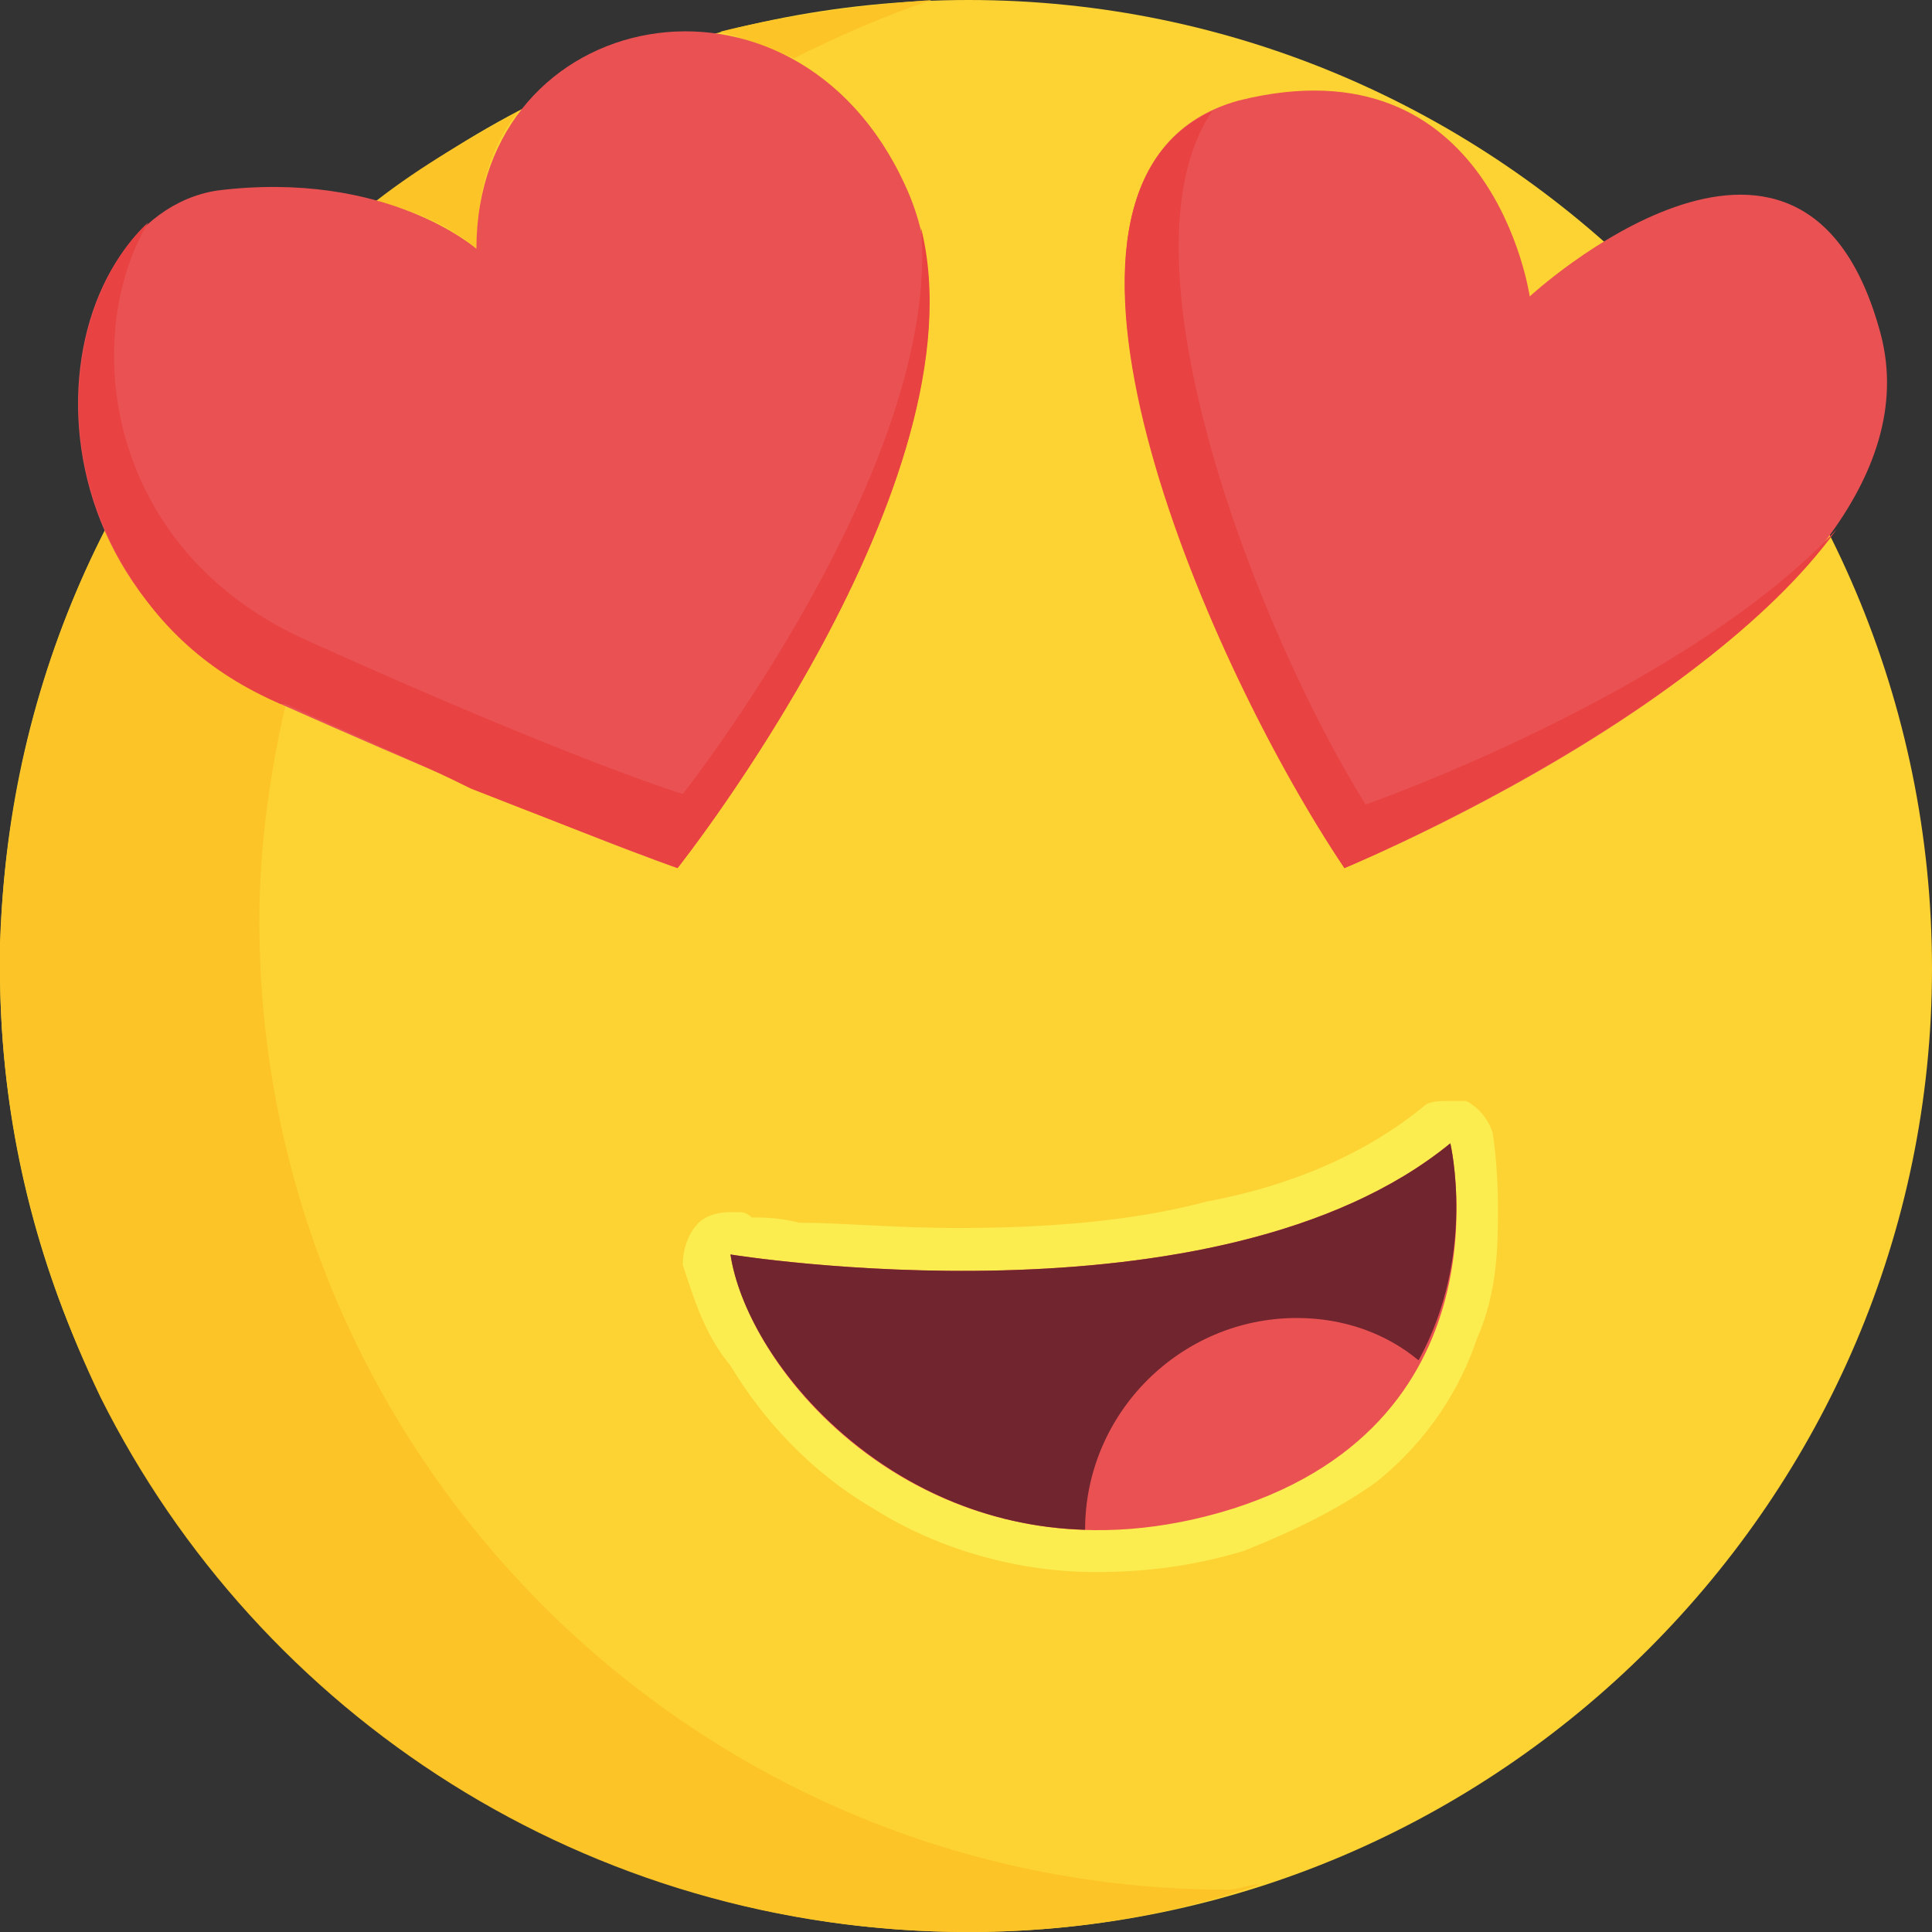 

<!-- Creator: CorelDRAW X8 -->
<svg xmlns="http://www.w3.org/2000/svg" xml:space="preserve" x="0" y="0" width="25mm" height="25mm" version="1.1" shape-rendering="geometricPrecision" text-rendering="geometricPrecision" image-rendering="optimizeQuality" fill-rule="evenodd" clip-rule="evenodd"
viewBox="0 0 365 365"
 xmlns:xlink="http://www.w3.org/1999/xlink">
 <rect x="0" y="0" width="365" height="365" fill="#333333" stroke="none"/>
 <g id="Katman_x0020_1">
  <g id="_2525724260320">
   <path fill="#FDD333" fill-rule="nonzero" d="M0 183c0,-101 82,-183 183,-183 100,0 182,82 182,183 0,100 -82,182 -182,182 -101,0 -183,-82 -183,-182z"/>
   <path fill="#FDEBA2" fill-rule="nonzero" d="M183 365c-72,0 -134,-41 -164,-101 30,60 92,101 164,101l0 0zm0 0c0,0 0,0 0,0 0,0 0,0 0,0zm-183 -182l0 0c0,-1 0,-2 0,-2 0,0 0,1 0,2zm0 -3c0,0 0,0 0,0 0,0 0,0 0,0zm0 0c0,0 0,0 0,0 0,0 0,0 0,0zm0 0c0,0 0,0 0,0 0,0 0,0 0,0zm0 0c0,0 0,0 0,0 0,0 0,0 0,0zm0 0c0,0 0,0 0,0 0,0 0,0 0,0zm0 0c0,0 0,0 0,0 0,0 0,0 0,0zm0 0c0,0 0,0 0,-1 0,1 0,1 0,1zm0 -1c0,0 0,0 0,0 0,0 0,0 0,0zm0 0c0,0 0,0 0,0 0,0 0,0 0,0zm0 0c0,0 0,0 0,0 0,0 0,0 0,0zm0 0c0,0 0,0 0,0 0,0 0,0 0,0zm0 0c0,0 0,0 0,0 0,0 0,0 0,0zm0 0c0,0 0,0 0,0 0,0 0,0 0,0zm0 0c0,0 0,0 0,-1 0,1 0,1 0,1zm0 -1c0,0 0,0 0,0 0,0 0,0 0,0zm0 0c0,0 0,0 0,0 0,0 0,0 0,0zm0 0c0,0 0,0 0,0 0,0 0,0 0,0zm0 0c0,0 0,0 0,0 0,0 0,0 0,0zm0 0c0,0 0,0 0,0 0,0 0,0 0,0zm0 0c0,0 0,0 0,0 0,0 0,0 0,0zm0 0c0,0 0,0 0,0 0,0 0,0 0,0z"/>
   <path fill="#FCC427" fill-rule="nonzero" d="M183 365c-72,0 -134,-41 -164,-101 -12,-25 -19,-52 -19,-81 0,-1 0,-2 0,-2 0,-1 0,0 0,-1 0,0 0,0 0,0l0 0c0,0 0,0 0,0l0 0c0,0 0,0 0,0 0,0 0,0 0,0 0,0 0,0 0,0 0,0 0,0 0,0 0,0 0,0 0,0 0,0 0,0 0,0 0,0 0,0 0,0 0,0 0,0 0,0 0,0 0,0 0,-1 0,0 0,0 0,0 0,0 0,0 0,0 0,0 0,0 0,0 0,0 0,0 0,0 0,0 0,0 0,0 0,0 0,0 0,0 0,0 0,0 0,0 0,0 0,0 0,0 0,0 0,0 0,0 0,0 0,0 0,0 0,0 0,0 0,0 0,0 0,0 0,0 0,0 0,0 0,0 0,0 0,0 0,-1 0,0 0,0 0,0 0,0 0,0 0,0 0,0 0,0 0,0 0,0 0,0 0,0 0,0 0,0 0,0 0,0 0,0 0,0 0,0 0,0 0,0 0,0 0,0 0,0 0,0 0,0 0,0 0,0 0,0 0,0 0,0 0,0 0,0 0,0 0,0 0,0 0,0 0,0 0,0 0,0 0,0 0,0 1,-28 8,-55 20,-78 1,2 2,5 4,8 6,10 15,19 29,25 0,0 1,0 1,0 -3,13 -5,27 -5,41 0,101 82,183 183,183 2,0 4,-1 6,-1 -17,6 -36,9 -55,9 0,0 0,0 0,0 0,0 0,0 0,0l0 0zm-93 -318c0,0 -6,-6 -19,-9 9,-7 18,-12 27,-17 -5,6 -8,15 -8,26zm60 -36c-5,-2 -10,-4 -14,-5 12,-3 26,-5 40,-6 -9,3 -18,7 -26,11z"/>
   <path fill="#EA5153" fill-rule="nonzero" d="M90 47c0,0 -17,-15 -49,-11 -32,5 -42,72 12,97 54,24 75,31 75,31 0,0 65,-82 43,-129 -21,-46 -81,-34 -81,12z"/>
   <path fill="#F49A2F" fill-rule="nonzero" d="M89 149c-10,-5 -22,-10 -35,-16l0 0c13,6 25,11 35,16z"/>
   <path fill="#F2902B" fill-rule="nonzero" d="M54 133c0,0 -1,0 -1,0 -14,-6 -23,-15 -29,-25 6,10 15,19 29,25 0,0 1,0 1,0l0 0z"/>
   <path fill="#E84242" fill-rule="nonzero" d="M128 164c0,0 -11,-4 -39,-15 -10,-5 -22,-10 -35,-16 0,0 -1,0 -1,0 -14,-6 -23,-15 -29,-25 -15,-24 -10,-53 4,-66 -13,22 -8,62 30,79 51,23 71,29 71,29 0,0 49,-62 45,-107 12,48 -46,121 -46,121z"/>
   <path fill="#EA5153" fill-rule="nonzero" d="M289 56c0,0 -7,-49 -55,-37 -47,13 -6,106 20,145 0,0 117,-48 101,-102 -15,-53 -66,-6 -66,-6z"/>
   <path fill="#E84242" fill-rule="nonzero" d="M254 164c-25,-37 -64,-125 -25,-143 -19,28 9,99 29,131 0,0 60,-21 89,-52 -26,36 -93,64 -93,64z"/>
   <path fill="#FBEC50" fill-rule="nonzero" d="M207 297c-16,0 -31,-5 -42,-12 -12,-7 -21,-17 -27,-27 -5,-6 -7,-13 -9,-19l9 -2 -9 2c0,-3 1,-6 3,-8 1,-1 3,-2 6,-2 0,0 0,0 1,0l0 0 1 0c0,0 1,0 2,1 2,0 5,0 9,1 8,0 18,1 30,1 0,0 0,0 0,0 15,0 32,-1 47,-5 16,-3 30,-9 41,-18 1,-1 3,-1 5,-1 1,0 2,0 3,0 2,1 4,3 5,6 0,0 1,6 1,14 0,7 0,16 -4,25 -3,9 -9,19 -19,27 -7,5 -15,9 -25,13 -10,3 -19,4 -28,4 0,0 0,0 0,0 0,0 0,0 0,0zm-57 -50c0,1 1,2 1,3 4,5 8,10 13,14 11,10 26,17 43,17 7,0 15,-2 23,-4 9,-3 15,-6 20,-10 5,-4 8,-8 11,-13 4,-8 6,-16 6,-24 -11,7 -23,11 -35,14 -18,3 -35,4 -51,4 -12,0 -23,0 -31,-1z"/>
   <path fill="#EA5153" fill-rule="nonzero" d="M138 237c0,0 92,15 136,-21 0,0 12,52 -41,69 -54,17 -91,-23 -95,-48z"/>
   <path fill="#71252E" fill-rule="nonzero" d="M245 249c9,0 17,3 23,8 11,-20 6,-41 6,-41 -44,36 -136,21 -136,21 3,20 29,51 67,52 0,-22 18,-40 40,-40z"/>
  </g>
  <rect fill="none" width="365" height="365"/>
 </g>
</svg>
